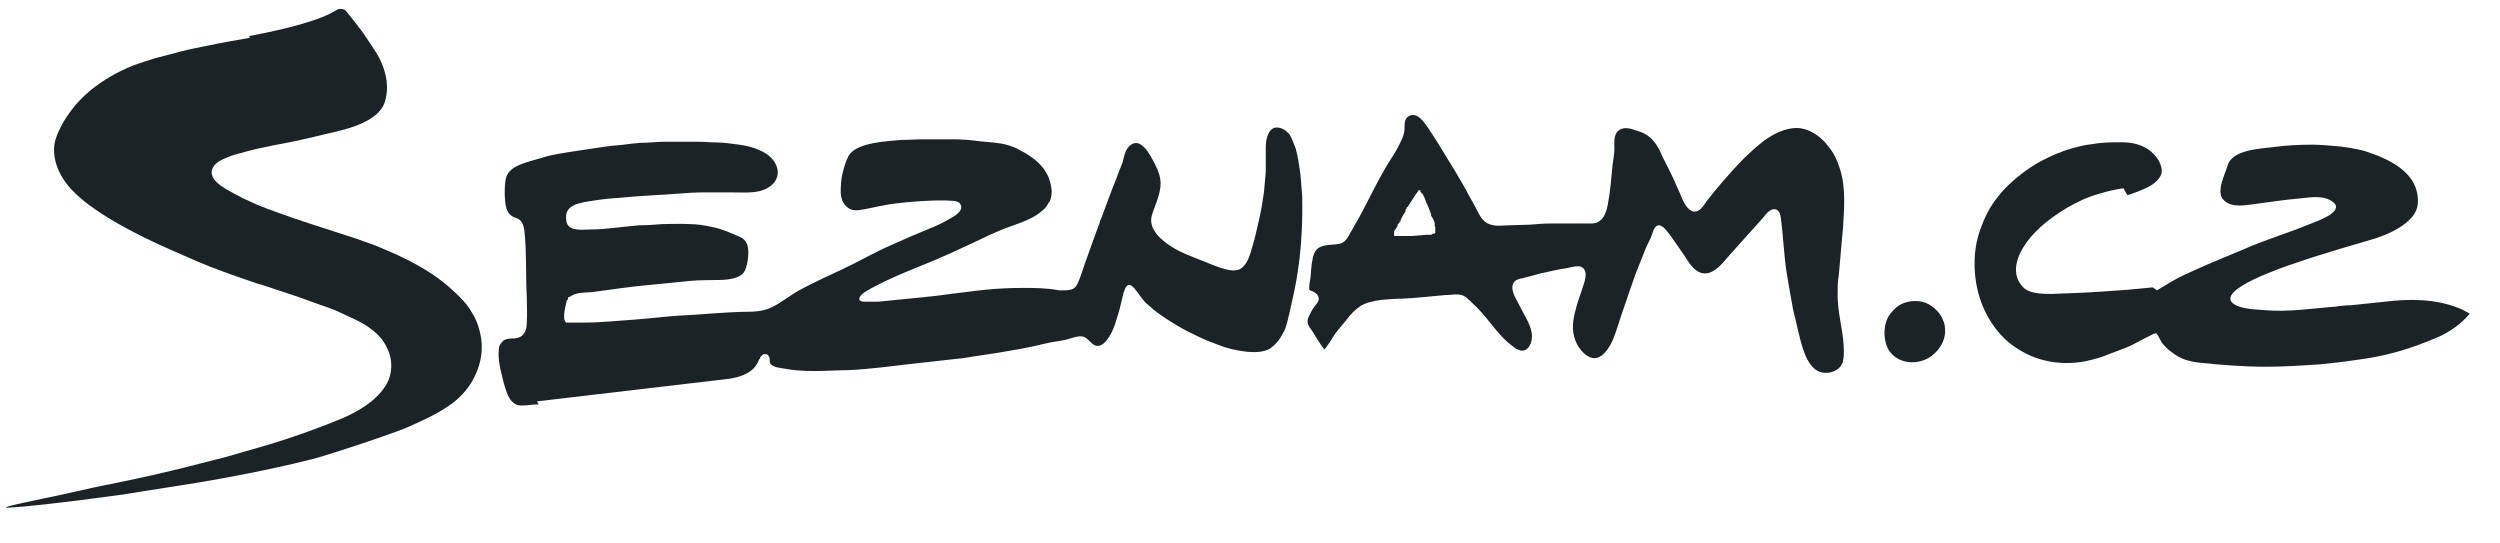 <svg width="69" height="15" viewBox="0 0 69 15" fill="none" xmlns="http://www.w3.org/2000/svg">
<path fill-rule="evenodd" clip-rule="evenodd" d="M6.895 1.044C6.516 1.11 6.12 1.176 5.742 1.258C5.494 1.308 5.231 1.357 4.984 1.423C4.753 1.489 4.522 1.539 4.292 1.604C4.078 1.67 3.863 1.736 3.649 1.819C3.237 1.983 2.842 2.214 2.496 2.494C2.282 2.675 2.101 2.857 1.936 3.087C1.82 3.252 1.722 3.4 1.639 3.581C1.557 3.746 1.491 3.944 1.491 4.125C1.491 4.685 1.837 5.147 2.232 5.476C2.364 5.591 2.496 5.69 2.644 5.789C3.073 6.086 3.534 6.333 3.995 6.563C4.473 6.794 4.967 7.008 5.461 7.222C5.923 7.42 6.401 7.585 6.878 7.75C7.01 7.799 7.158 7.848 7.29 7.881C7.718 8.03 8.163 8.161 8.592 8.326C8.855 8.425 9.152 8.507 9.415 8.639C9.695 8.771 9.992 8.886 10.223 9.068C10.387 9.183 10.536 9.331 10.635 9.512C10.733 9.677 10.799 9.875 10.799 10.089C10.799 10.287 10.75 10.468 10.651 10.633C10.387 11.061 9.91 11.341 9.465 11.539C8.789 11.819 8.097 12.066 7.389 12.28C6.994 12.396 6.582 12.511 6.186 12.626C5.774 12.725 5.363 12.84 4.951 12.939C4.539 13.038 4.127 13.137 3.732 13.219C3.501 13.269 3.254 13.318 3.023 13.367C2.875 13.4 2.743 13.417 2.611 13.45C2.315 13.516 2.018 13.582 1.722 13.648C1.392 13.713 1.046 13.796 0.717 13.862C0.618 13.878 0.519 13.911 0.42 13.928C0.338 13.944 0.008 14.027 0.255 14.01C0.585 13.994 1.491 13.911 3.402 13.648C4.094 13.532 4.786 13.433 5.478 13.318C6.351 13.17 7.208 13.005 8.064 12.807C8.312 12.742 8.559 12.692 8.789 12.626C8.954 12.577 9.102 12.527 9.267 12.478C9.943 12.264 11.014 11.901 11.261 11.786C12.233 11.358 12.842 11.028 13.155 10.27C13.271 9.99 13.32 9.694 13.287 9.397C13.254 9.133 13.172 8.853 13.023 8.623C12.892 8.392 12.71 8.211 12.513 8.03C12.167 7.7 11.755 7.437 11.343 7.222C11.228 7.156 11.096 7.107 10.98 7.041C10.832 6.975 10.668 6.909 10.519 6.843C10.305 6.745 10.074 6.679 9.86 6.596C9.267 6.399 8.674 6.217 8.097 6.02C7.768 5.904 7.438 5.789 7.109 5.657C6.977 5.591 6.845 5.542 6.714 5.476C6.549 5.394 6.401 5.311 6.252 5.229C6.071 5.114 5.774 4.932 5.857 4.669C5.923 4.488 6.12 4.405 6.285 4.339C6.433 4.273 6.598 4.24 6.763 4.191C7.241 4.059 7.751 3.977 8.229 3.878C8.377 3.845 8.526 3.812 8.658 3.779C9.037 3.68 9.432 3.614 9.794 3.483C10.107 3.367 10.503 3.17 10.618 2.824C10.783 2.313 10.602 1.769 10.322 1.357C10.223 1.209 10.124 1.061 10.025 0.912C9.877 0.715 9.728 0.517 9.564 0.319C9.498 0.237 9.399 0.237 9.333 0.253C9.234 0.286 8.971 0.599 6.878 0.995" fill="#1B2327"/>
<path fill-rule="evenodd" clip-rule="evenodd" d="M36.105 7.997C36.105 7.997 36.154 7.997 36.154 8.013C36.369 8.079 36.484 8.227 36.319 8.409C36.27 8.475 36.22 8.54 36.188 8.606L36.154 8.672C36.154 8.672 36.089 8.788 36.089 8.853V8.886C36.089 8.985 36.188 9.084 36.237 9.166C36.336 9.331 36.435 9.496 36.55 9.644C36.566 9.661 36.83 9.249 36.846 9.216C36.945 9.084 37.044 8.969 37.143 8.853C37.258 8.689 37.39 8.557 37.555 8.442C37.72 8.343 37.917 8.31 38.115 8.277C38.313 8.26 38.51 8.244 38.692 8.244C39.087 8.227 39.483 8.178 39.878 8.145C40.026 8.145 40.257 8.096 40.389 8.161C40.52 8.227 40.619 8.359 40.734 8.458C40.866 8.59 40.982 8.722 41.097 8.87C41.229 9.035 41.361 9.199 41.509 9.348C41.608 9.447 41.707 9.529 41.822 9.611L41.888 9.644C42.086 9.743 42.217 9.611 42.267 9.414C42.333 9.117 42.151 8.837 42.02 8.59C41.954 8.458 41.871 8.31 41.805 8.178C41.756 8.063 41.69 7.881 41.805 7.766C41.888 7.684 42.036 7.684 42.135 7.651C42.25 7.618 42.382 7.585 42.497 7.552C42.745 7.502 42.975 7.437 43.222 7.404C43.354 7.387 43.585 7.288 43.7 7.404C43.848 7.568 43.7 7.848 43.651 8.03C43.552 8.31 43.453 8.606 43.42 8.886C43.387 9.15 43.453 9.447 43.634 9.661C43.766 9.825 43.964 9.957 44.161 9.842C44.326 9.743 44.441 9.545 44.507 9.397C44.639 9.084 44.721 8.755 44.837 8.442C44.936 8.145 45.035 7.865 45.133 7.585C45.216 7.371 45.298 7.173 45.38 6.959C45.43 6.827 45.496 6.695 45.562 6.563C45.611 6.448 45.628 6.3 45.727 6.234C45.858 6.152 46.023 6.399 46.089 6.481C46.204 6.646 46.32 6.811 46.435 6.975C46.567 7.157 46.666 7.387 46.88 7.502C47.226 7.684 47.539 7.272 47.736 7.041C47.868 6.893 48.017 6.728 48.148 6.58C48.297 6.415 48.445 6.25 48.593 6.086C48.692 5.987 48.807 5.773 48.972 5.773C49.104 5.773 49.137 5.921 49.153 6.02C49.219 6.53 49.236 7.058 49.318 7.568C49.351 7.766 49.384 7.947 49.417 8.145L49.466 8.409C49.483 8.54 49.516 8.656 49.549 8.788C49.614 9.051 49.664 9.315 49.746 9.578C49.812 9.792 49.911 10.04 50.092 10.188C50.306 10.369 50.702 10.303 50.834 10.056C50.867 10.007 50.867 9.941 50.883 9.875C50.9 9.743 50.883 9.611 50.883 9.496C50.85 9.051 50.718 8.606 50.718 8.145C50.718 7.964 50.718 7.766 50.751 7.585C50.784 7.157 50.834 6.712 50.867 6.283C50.9 5.756 50.949 5.18 50.784 4.669C50.735 4.521 50.685 4.372 50.603 4.24C50.537 4.125 50.438 4.01 50.356 3.911C50.257 3.812 50.142 3.713 50.01 3.647C49.895 3.581 49.73 3.532 49.598 3.532C49.269 3.532 48.939 3.697 48.675 3.894C48.461 4.059 48.264 4.24 48.066 4.438C47.736 4.784 47.407 5.163 47.11 5.542C47.028 5.657 46.929 5.855 46.748 5.839C46.55 5.806 46.435 5.509 46.369 5.344C46.303 5.196 46.237 5.048 46.171 4.899C46.072 4.702 45.99 4.521 45.891 4.339C45.825 4.175 45.743 4.01 45.628 3.878C45.496 3.73 45.331 3.647 45.15 3.598C45.018 3.548 44.837 3.499 44.705 3.581C44.524 3.68 44.557 3.944 44.557 4.109C44.557 4.257 44.524 4.405 44.507 4.553C44.474 4.916 44.441 5.295 44.376 5.641C44.343 5.806 44.293 6.003 44.145 6.102C44.046 6.184 43.914 6.168 43.782 6.168C43.684 6.168 43.585 6.168 43.486 6.168C43.255 6.168 43.025 6.168 42.81 6.168C42.613 6.168 42.415 6.184 42.217 6.201C42.036 6.201 41.871 6.217 41.69 6.217C41.492 6.217 41.262 6.267 41.064 6.168C40.916 6.102 40.833 5.937 40.767 5.806C40.669 5.608 40.553 5.427 40.455 5.229C40.356 5.064 40.257 4.883 40.158 4.718C40.01 4.471 39.861 4.24 39.713 3.993C39.614 3.829 39.515 3.68 39.417 3.532C39.334 3.417 39.219 3.235 39.071 3.186C38.939 3.137 38.791 3.235 38.774 3.367C38.758 3.45 38.774 3.548 38.758 3.631C38.741 3.73 38.708 3.812 38.659 3.911C38.576 4.092 38.477 4.257 38.379 4.405C38.033 4.949 37.769 5.542 37.456 6.102C37.39 6.201 37.341 6.316 37.275 6.415C37.192 6.563 37.143 6.679 36.978 6.728C36.813 6.761 36.649 6.745 36.501 6.794C36.303 6.843 36.253 7.008 36.22 7.189C36.188 7.338 36.188 7.502 36.171 7.651C36.154 7.766 36.122 7.898 36.138 7.997M38.659 6.069L38.692 6.003L38.725 5.937L38.758 5.888L38.791 5.839V5.789L38.824 5.756V5.723L38.856 5.707L38.906 5.624L38.939 5.575L38.972 5.525L39.054 5.394L39.103 5.328L39.153 5.262V5.245H39.186L39.202 5.262V5.295L39.268 5.361L39.318 5.46L39.367 5.591L39.433 5.74L39.499 5.921V5.954L39.532 6.003L39.565 6.069L39.598 6.152V6.184V6.234L39.614 6.267V6.3V6.333V6.366V6.432L39.581 6.448H39.548L39.499 6.481H39.433H39.4H39.351L38.955 6.514H38.824H38.758H38.708H38.659H38.527H38.494H38.477V6.481V6.448V6.415V6.382L38.51 6.333L38.543 6.283L38.576 6.234V6.184L38.626 6.152V6.119L38.659 6.102V6.069Z" fill="#1B2327"/>
<path fill-rule="evenodd" clip-rule="evenodd" d="M14.869 11.16C14.704 11.16 14.556 11.193 14.391 11.193C14.21 11.193 14.094 11.078 14.012 10.896C13.93 10.699 13.88 10.485 13.831 10.271C13.781 10.073 13.748 9.875 13.765 9.677C13.765 9.562 13.798 9.496 13.88 9.414C14.012 9.298 14.21 9.381 14.358 9.298C14.49 9.233 14.539 9.068 14.539 8.92C14.556 8.689 14.539 8.425 14.539 8.195C14.506 7.585 14.539 6.975 14.473 6.366C14.457 6.234 14.407 6.069 14.259 6.02C13.946 5.938 13.946 5.641 13.93 5.377C13.93 5.213 13.93 5.015 13.979 4.867C14.061 4.652 14.309 4.554 14.506 4.488C14.704 4.422 14.918 4.372 15.116 4.307C15.33 4.257 15.544 4.224 15.742 4.191C15.956 4.158 16.17 4.125 16.401 4.092C16.615 4.059 16.829 4.026 17.043 4.01C17.241 3.994 17.439 3.961 17.653 3.944C17.884 3.944 18.131 3.911 18.361 3.911C18.576 3.911 18.79 3.911 19.004 3.911C19.218 3.911 19.432 3.911 19.63 3.928C19.844 3.928 20.058 3.944 20.272 3.977C20.585 4.01 20.882 4.076 21.145 4.241C21.426 4.422 21.607 4.801 21.327 5.081C21.047 5.361 20.602 5.311 20.239 5.311C19.943 5.311 19.646 5.311 19.35 5.311C19.07 5.311 18.79 5.344 18.493 5.361C18.23 5.377 17.966 5.394 17.702 5.41C17.422 5.427 17.159 5.46 16.878 5.476C16.664 5.493 16.45 5.526 16.236 5.559C16.055 5.592 15.841 5.625 15.709 5.756C15.61 5.855 15.61 6.02 15.643 6.152C15.725 6.399 16.104 6.333 16.302 6.333C16.747 6.333 17.192 6.251 17.653 6.218C17.867 6.218 18.065 6.201 18.279 6.185C18.526 6.185 18.773 6.168 19.02 6.185C19.235 6.185 19.449 6.218 19.663 6.267C19.926 6.316 20.174 6.432 20.404 6.531C20.717 6.646 20.668 7.025 20.618 7.288C20.585 7.42 20.552 7.536 20.437 7.602C20.174 7.766 19.778 7.717 19.482 7.733C19.185 7.733 18.889 7.766 18.592 7.799C18.131 7.849 17.653 7.882 17.192 7.947C16.912 7.98 16.615 8.03 16.335 8.063C16.137 8.079 15.89 8.063 15.725 8.195H15.692L15.676 8.228V8.261L15.643 8.293C15.626 8.409 15.495 8.804 15.627 8.903H15.659H15.692C15.841 8.903 16.005 8.903 16.154 8.903C16.384 8.903 16.631 8.887 16.862 8.87C17.323 8.837 17.768 8.804 18.23 8.755C18.526 8.722 18.839 8.705 19.136 8.689C19.58 8.656 20.025 8.623 20.487 8.606C20.767 8.606 21.03 8.606 21.277 8.491C21.574 8.359 21.821 8.129 22.118 7.98C22.48 7.783 22.859 7.618 23.238 7.437C23.699 7.223 24.144 6.959 24.605 6.761C24.968 6.597 25.314 6.448 25.676 6.3C25.841 6.234 26.022 6.152 26.187 6.053C26.302 5.987 26.599 5.839 26.516 5.657C26.483 5.559 26.352 5.542 26.269 5.542C25.923 5.509 25.067 5.559 24.539 5.641C23.699 5.789 23.567 5.905 23.337 5.674C23.155 5.476 23.205 5.213 23.221 4.966C23.254 4.718 23.37 4.356 23.452 4.257C23.699 3.928 24.506 3.895 24.885 3.862C25.083 3.862 25.281 3.845 25.479 3.845C25.759 3.845 26.022 3.845 26.302 3.845C26.533 3.845 26.78 3.862 27.011 3.895C27.274 3.928 27.571 3.928 27.834 4.01C27.917 4.043 27.999 4.059 28.081 4.109C28.345 4.241 28.609 4.405 28.79 4.636C28.905 4.784 28.971 4.933 29.004 5.114C29.021 5.196 29.037 5.279 29.021 5.361C29.021 5.427 28.988 5.542 28.955 5.592H28.938C28.905 5.69 28.823 5.773 28.757 5.822C28.444 6.102 27.966 6.201 27.587 6.366C27.39 6.448 27.208 6.531 27.011 6.629C26.483 6.877 25.956 7.124 25.413 7.338C24.968 7.519 24.523 7.7 24.095 7.931C23.979 7.997 23.798 8.079 23.732 8.195C23.666 8.326 23.814 8.326 23.913 8.326C24.029 8.326 24.128 8.326 24.243 8.326C24.572 8.293 24.902 8.261 25.231 8.228C25.561 8.195 25.907 8.162 26.236 8.112C26.549 8.079 26.862 8.03 27.192 7.997C27.538 7.964 27.867 7.947 28.213 7.947C28.559 7.947 28.889 7.947 29.235 8.013H29.284H29.366C29.515 8.013 29.663 7.997 29.729 7.849C29.844 7.618 29.91 7.338 30.009 7.091C30.124 6.761 30.24 6.448 30.355 6.135C30.355 6.086 30.388 6.053 30.404 6.003C30.536 5.641 30.668 5.279 30.816 4.916C30.866 4.768 30.932 4.62 30.981 4.488C31.014 4.372 31.03 4.257 31.08 4.158C31.162 3.994 31.327 3.878 31.492 3.994C31.64 4.092 31.739 4.274 31.821 4.422C31.904 4.587 31.986 4.735 32.019 4.916C32.052 5.097 32.019 5.262 31.97 5.427C31.92 5.608 31.838 5.773 31.788 5.954C31.689 6.333 32.068 6.646 32.365 6.827C32.629 6.992 32.925 7.091 33.205 7.206C33.419 7.288 33.634 7.387 33.848 7.437C33.98 7.47 34.144 7.486 34.26 7.404C34.457 7.256 34.507 6.992 34.573 6.778C34.655 6.514 34.704 6.251 34.77 5.971C34.82 5.756 34.853 5.526 34.886 5.295C34.902 5.114 34.919 4.933 34.935 4.751C34.935 4.521 34.935 4.29 34.935 4.059C34.935 3.911 34.968 3.713 35.067 3.598C35.199 3.45 35.429 3.532 35.545 3.664L35.594 3.713C35.66 3.829 35.709 3.961 35.759 4.092C35.825 4.323 35.858 4.57 35.891 4.801C35.907 4.998 35.924 5.196 35.94 5.394C35.956 6.086 35.924 6.778 35.825 7.453C35.775 7.816 35.693 8.178 35.611 8.541C35.561 8.738 35.528 8.952 35.446 9.134C35.38 9.249 35.314 9.381 35.215 9.48C35.166 9.529 35.133 9.562 35.067 9.611C34.886 9.727 34.639 9.727 34.424 9.71C34.128 9.677 33.848 9.611 33.568 9.496C33.386 9.43 33.222 9.364 33.057 9.282C32.892 9.2 32.711 9.117 32.546 9.018C32.382 8.92 32.217 8.821 32.052 8.705C31.904 8.606 31.755 8.475 31.624 8.359C31.508 8.244 31.426 8.096 31.327 7.98C31.212 7.849 31.129 7.799 31.047 7.98C30.998 8.096 30.981 8.211 30.948 8.343C30.899 8.557 30.833 8.771 30.767 8.969C30.701 9.167 30.437 9.743 30.141 9.48C30.042 9.397 29.976 9.282 29.828 9.282C29.68 9.282 29.548 9.348 29.399 9.381C29.251 9.414 29.087 9.43 28.938 9.463C28.658 9.529 28.362 9.595 28.081 9.644C27.884 9.677 27.703 9.71 27.505 9.743C27.324 9.776 27.142 9.793 26.945 9.826C26.747 9.859 26.566 9.892 26.368 9.908C26.072 9.941 25.775 9.974 25.479 10.007C25.231 10.04 25.001 10.056 24.77 10.089C24.572 10.106 24.375 10.139 24.177 10.155C23.848 10.188 23.518 10.221 23.172 10.221C22.661 10.238 22.151 10.271 21.64 10.172C21.524 10.155 21.36 10.139 21.277 10.056C21.211 9.99 21.277 9.892 21.212 9.826L21.195 9.793H21.178L21.162 9.776H21.096H21.08H21.063L21.014 9.826L20.981 9.859V9.892L20.948 9.924C20.832 10.271 20.47 10.402 20.141 10.452L14.819 11.078L14.869 11.16Z" fill="#1B2327"/>
<path fill-rule="evenodd" clip-rule="evenodd" d="M64.524 8.458C63.832 8.507 63.173 8.623 62.465 8.557C62.234 8.54 61.839 8.524 61.657 8.392C61.097 8.013 63.074 7.354 63.321 7.272C64.013 7.025 65.397 6.629 65.397 6.629C65.397 6.629 66.699 6.3 66.732 5.608C66.781 4.751 65.908 4.372 65.232 4.158C64.952 4.092 64.672 4.043 64.392 4.026C64.211 4.01 64.013 3.993 63.816 3.993C63.453 3.993 63.107 4.01 62.745 4.059C62.382 4.108 61.591 4.125 61.476 4.586C61.41 4.817 61.147 5.311 61.377 5.525C61.608 5.756 62.003 5.657 62.283 5.624C62.679 5.575 63.074 5.509 63.486 5.476C63.783 5.443 64.162 5.377 64.409 5.591C64.705 5.855 63.914 6.118 63.75 6.184C63.157 6.431 62.531 6.613 61.937 6.876C61.377 7.107 60.817 7.338 60.257 7.601C60.01 7.716 59.779 7.865 59.532 8.013L59.417 7.931L58.725 7.997L58.033 8.046C57.572 8.079 57.094 8.095 56.633 8.112C56.402 8.112 56.039 8.112 55.858 7.947C55.463 7.568 55.677 7.041 55.941 6.679C56.237 6.283 56.633 5.987 57.044 5.739C57.324 5.575 57.638 5.426 57.95 5.344C58.165 5.278 58.379 5.229 58.609 5.196C58.642 5.262 58.675 5.311 58.708 5.377C58.725 5.41 59.236 5.196 59.285 5.163C59.45 5.08 59.664 4.916 59.664 4.718C59.664 4.471 59.466 4.24 59.269 4.108C59.054 3.977 58.824 3.927 58.56 3.927C58.297 3.927 58.016 3.927 57.753 3.977C57.572 3.993 57.374 4.043 57.193 4.092C56.896 4.174 56.599 4.306 56.319 4.454C55.957 4.652 55.595 4.932 55.298 5.245C55.166 5.394 55.034 5.558 54.936 5.723C54.804 5.937 54.705 6.184 54.623 6.431C54.408 7.107 54.474 7.947 54.787 8.59C55.002 9.034 55.315 9.413 55.743 9.661C56.27 9.99 56.929 10.089 57.539 9.974C57.786 9.924 58.016 9.858 58.247 9.759C58.494 9.661 58.725 9.595 58.956 9.463C59.005 9.446 59.483 9.166 59.516 9.199C59.598 9.298 59.631 9.43 59.713 9.512C59.796 9.611 59.895 9.693 59.993 9.759C60.191 9.908 60.422 9.974 60.669 10.007C61.295 10.072 61.921 10.122 62.531 10.122C63.025 10.122 63.535 10.089 64.03 10.056C64.343 10.023 64.672 9.99 64.985 9.941C65.793 9.842 66.468 9.661 67.341 9.282C67.753 9.084 68.017 8.837 68.165 8.656C68.066 8.606 67.967 8.54 67.868 8.507C67.226 8.244 66.501 8.244 65.826 8.326C65.513 8.359 65.199 8.392 64.886 8.425C64.755 8.425 64.623 8.441 64.475 8.458" fill="#1B2327"/>
<path fill-rule="evenodd" clip-rule="evenodd" d="M53.684 9.183C53.684 9.068 53.684 8.952 53.634 8.854C53.552 8.606 53.288 8.376 53.041 8.326C52.81 8.277 52.53 8.326 52.349 8.475C52.25 8.557 52.135 8.689 52.086 8.804C51.97 9.068 51.987 9.463 52.151 9.694C52.432 10.089 53.041 10.089 53.387 9.76C53.552 9.611 53.667 9.414 53.684 9.183Z" fill="#1B2327"/>
</svg>

